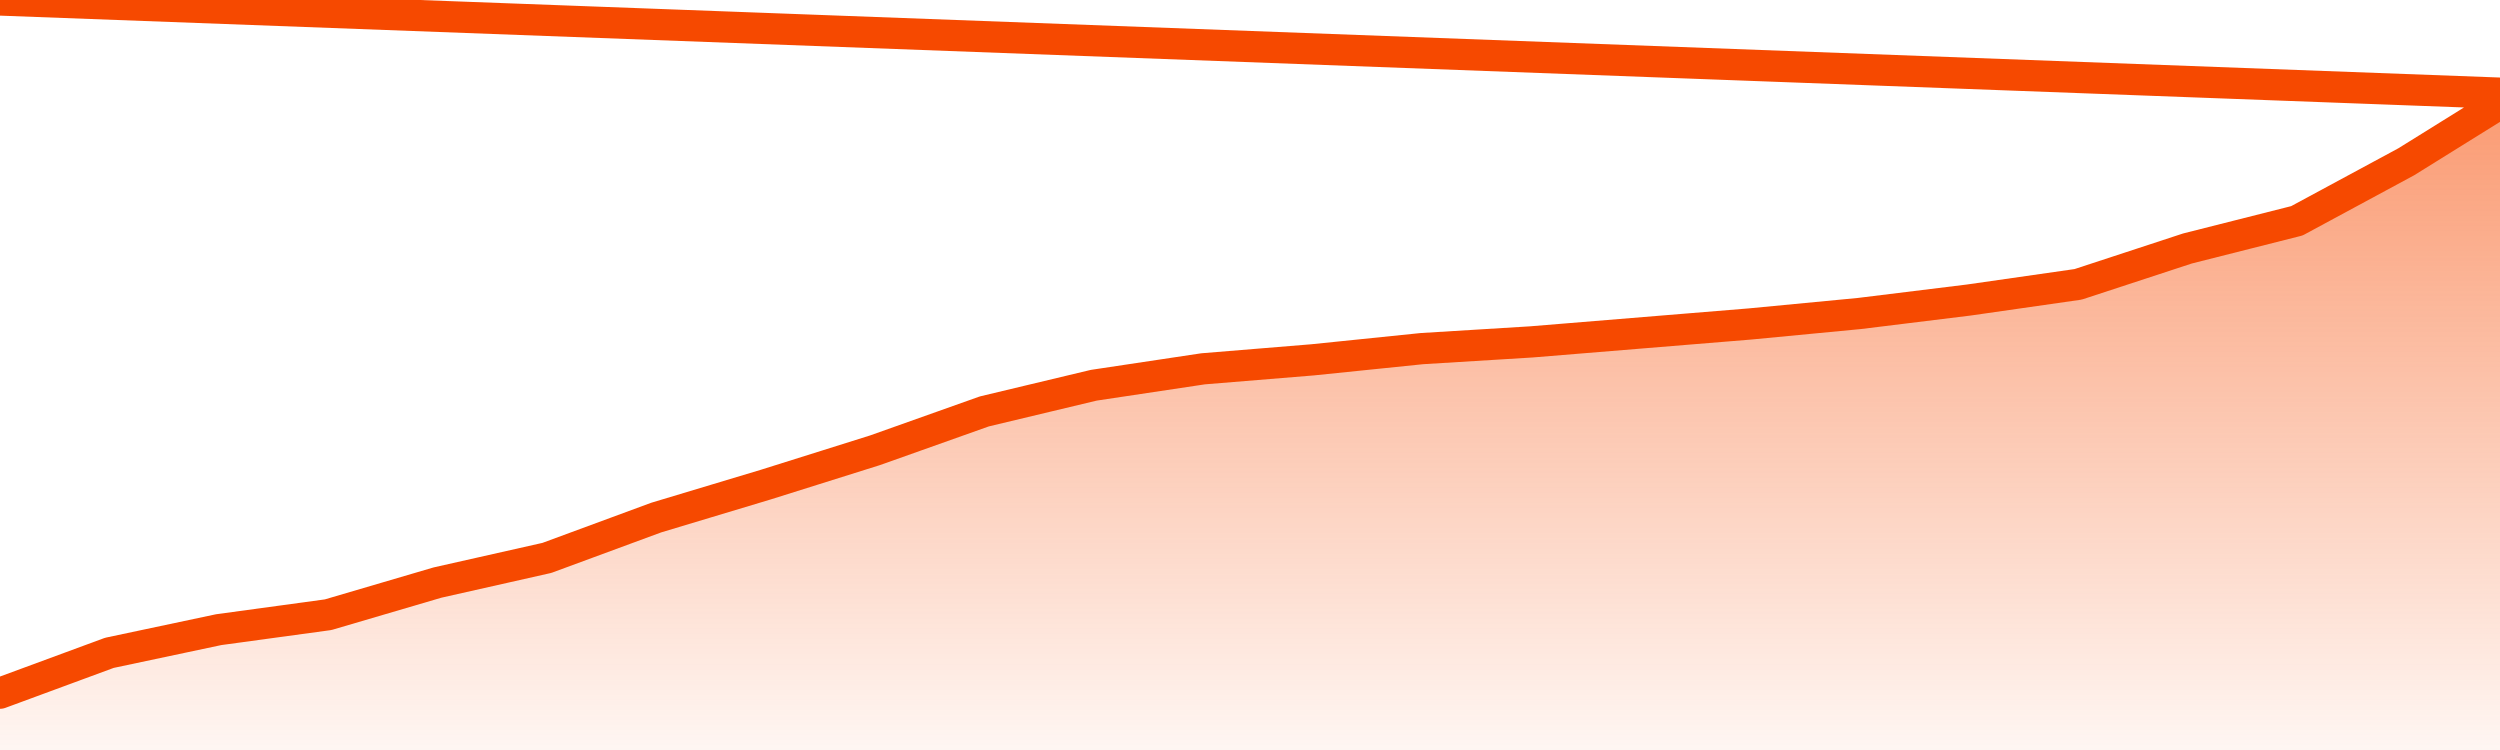       <svg
        version="1.1"
        xmlns="http://www.w3.org/2000/svg"
        width="80"
        height="24"
        viewBox="0 0 80 24">
        <defs>
          <linearGradient x1=".5" x2=".5" y2="1" id="gradient">
            <stop offset="0" stop-color="#F64900"/>
            <stop offset="1" stop-color="#f64900" stop-opacity="0"/>
          </linearGradient>
        </defs>
        <path
          fill="url(#gradient)"
          fill-opacity="0.56"
          stroke="none"
          d="M 0,26 0.0,22.182 3.5,20.891 7.0,20.149 10.5,19.671 14.0,18.642 17.5,17.853 21.0,16.562 24.5,15.509 28.0,14.409 31.5,13.165 35.0,12.328 38.5,11.802 42.0,11.515 45.5,11.156 49.0,10.941 52.5,10.654 56.0,10.367 59.5,10.032 63.0,9.601 66.5,9.099 70.0,7.951 73.5,7.066 77.0,5.177 80.5,3.0 82,26 Z"
        />
        <path
          fill="none"
          stroke="#F64900"
          stroke-width="1"
          stroke-linejoin="round"
          stroke-linecap="round"
          d="M 0.0,22.182 3.5,20.891 7.0,20.149 10.5,19.671 14.0,18.642 17.5,17.853 21.0,16.562 24.5,15.509 28.0,14.409 31.5,13.165 35.0,12.328 38.5,11.802 42.0,11.515 45.5,11.156 49.0,10.941 52.5,10.654 56.0,10.367 59.5,10.032 63.0,9.601 66.5,9.099 70.0,7.951 73.5,7.066 77.0,5.177 80.5,3.0.join(' ') }"
        />
      </svg>
